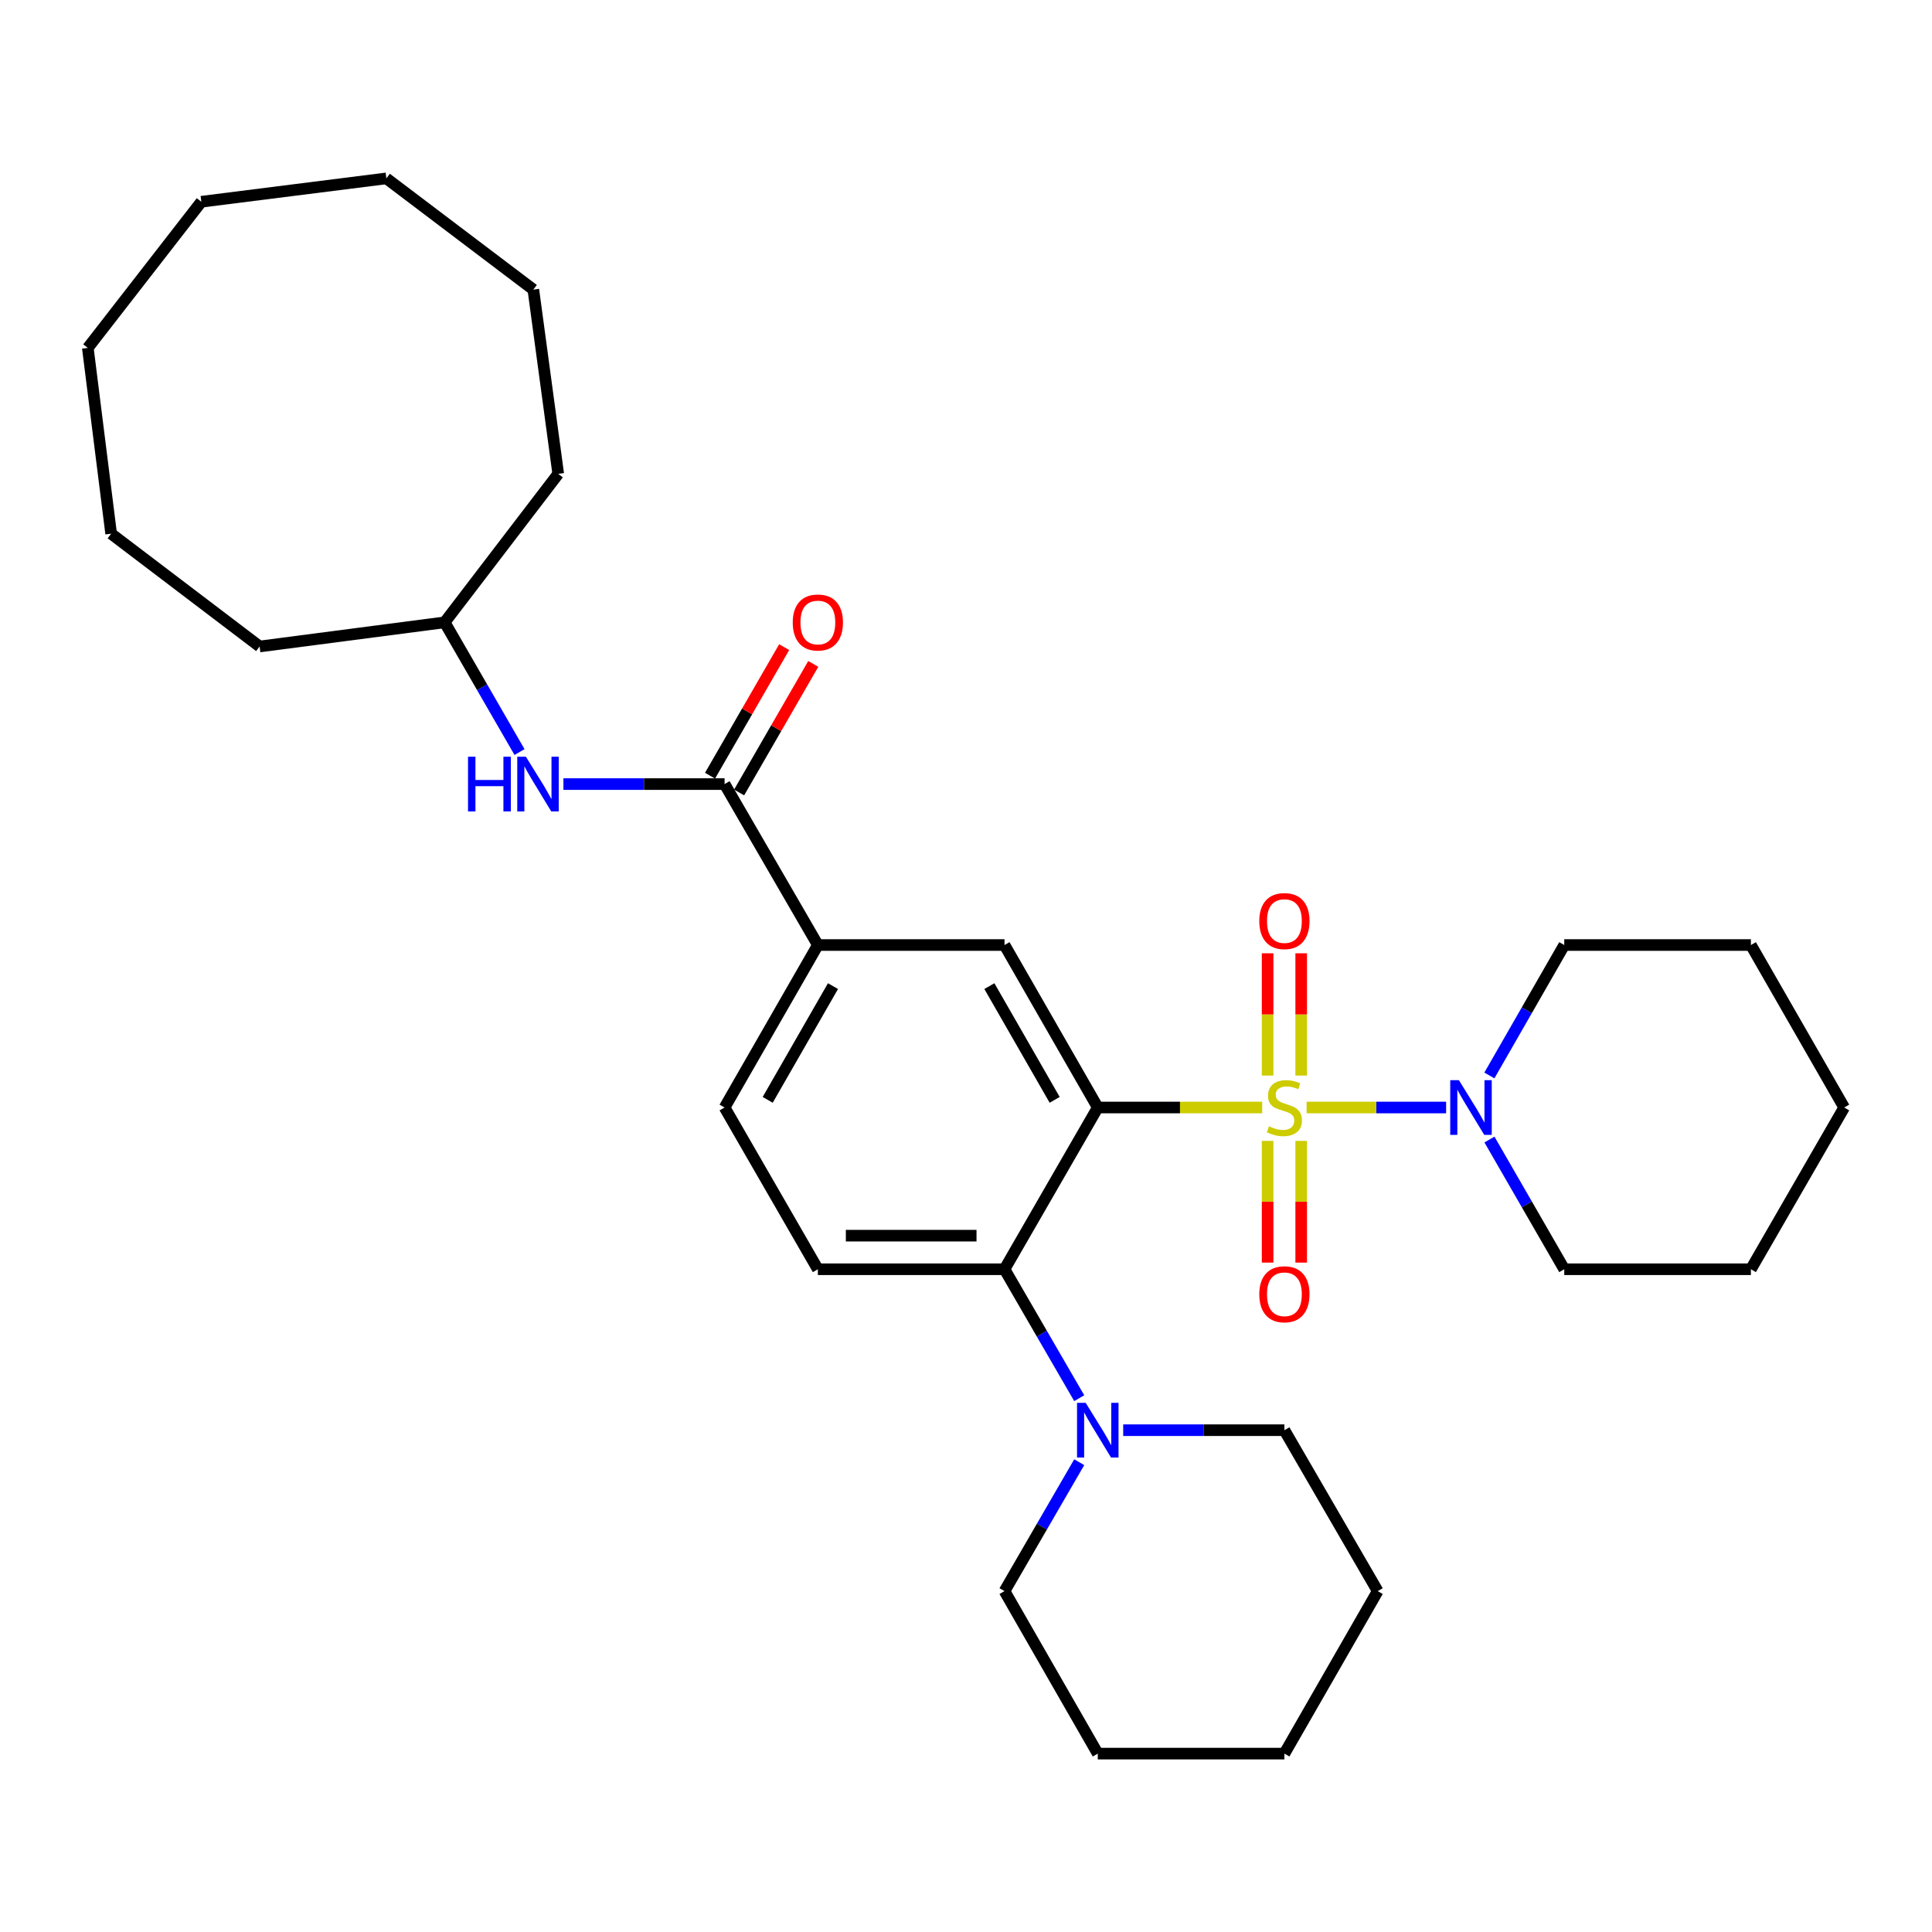 <?xml version='1.0' encoding='iso-8859-1'?>
<svg version='1.1' baseProfile='full'
              xmlns='http://www.w3.org/2000/svg'
                      xmlns:rdkit='http://www.rdkit.org/xml'
                      xmlns:xlink='http://www.w3.org/1999/xlink'
                  xml:space='preserve'
width='1000px' height='1000px' viewBox='0 0 1000 1000'>
<!-- END OF HEADER -->
<rect style='opacity:1.0;fill:#FFFFFF;stroke:none' width='1000' height='1000' x='0' y='0'> </rect>
<path class='bond-0' d='M 653.309,573.242 L 610.76,573.242' style='fill:none;fill-rule:evenodd;stroke:#CCCC00;stroke-width:6px;stroke-linecap:butt;stroke-linejoin:miter;stroke-opacity:1' />
<path class='bond-0' d='M 610.76,573.242 L 568.21,573.242' style='fill:none;fill-rule:evenodd;stroke:#000000;stroke-width:6px;stroke-linecap:butt;stroke-linejoin:miter;stroke-opacity:1' />
<path class='bond-2' d='M 676.298,573.242 L 712.404,573.242' style='fill:none;fill-rule:evenodd;stroke:#CCCC00;stroke-width:6px;stroke-linecap:butt;stroke-linejoin:miter;stroke-opacity:1' />
<path class='bond-2' d='M 712.404,573.242 L 748.511,573.242' style='fill:none;fill-rule:evenodd;stroke:#0000FF;stroke-width:6px;stroke-linecap:butt;stroke-linejoin:miter;stroke-opacity:1' />
<path class='bond-7' d='M 656.112,590.536 L 656.112,622.03' style='fill:none;fill-rule:evenodd;stroke:#CCCC00;stroke-width:6px;stroke-linecap:butt;stroke-linejoin:miter;stroke-opacity:1' />
<path class='bond-7' d='M 656.112,622.03 L 656.112,653.523' style='fill:none;fill-rule:evenodd;stroke:#FF0000;stroke-width:6px;stroke-linecap:butt;stroke-linejoin:miter;stroke-opacity:1' />
<path class='bond-7' d='M 673.495,590.536 L 673.495,622.03' style='fill:none;fill-rule:evenodd;stroke:#CCCC00;stroke-width:6px;stroke-linecap:butt;stroke-linejoin:miter;stroke-opacity:1' />
<path class='bond-7' d='M 673.495,622.03 L 673.495,653.523' style='fill:none;fill-rule:evenodd;stroke:#FF0000;stroke-width:6px;stroke-linecap:butt;stroke-linejoin:miter;stroke-opacity:1' />
<path class='bond-8' d='M 673.495,556.707 L 673.495,525.063' style='fill:none;fill-rule:evenodd;stroke:#CCCC00;stroke-width:6px;stroke-linecap:butt;stroke-linejoin:miter;stroke-opacity:1' />
<path class='bond-8' d='M 673.495,525.063 L 673.495,493.419' style='fill:none;fill-rule:evenodd;stroke:#FF0000;stroke-width:6px;stroke-linecap:butt;stroke-linejoin:miter;stroke-opacity:1' />
<path class='bond-8' d='M 656.112,556.707 L 656.112,525.063' style='fill:none;fill-rule:evenodd;stroke:#CCCC00;stroke-width:6px;stroke-linecap:butt;stroke-linejoin:miter;stroke-opacity:1' />
<path class='bond-8' d='M 656.112,525.063 L 656.112,493.419' style='fill:none;fill-rule:evenodd;stroke:#FF0000;stroke-width:6px;stroke-linecap:butt;stroke-linejoin:miter;stroke-opacity:1' />
<path class='bond-1' d='M 568.21,573.242 L 519.933,656.962' style='fill:none;fill-rule:evenodd;stroke:#000000;stroke-width:6px;stroke-linecap:butt;stroke-linejoin:miter;stroke-opacity:1' />
<path class='bond-3' d='M 568.21,573.242 L 519.933,489.145' style='fill:none;fill-rule:evenodd;stroke:#000000;stroke-width:6px;stroke-linecap:butt;stroke-linejoin:miter;stroke-opacity:1' />
<path class='bond-3' d='M 545.893,569.282 L 512.099,510.414' style='fill:none;fill-rule:evenodd;stroke:#000000;stroke-width:6px;stroke-linecap:butt;stroke-linejoin:miter;stroke-opacity:1' />
<path class='bond-5' d='M 519.933,656.962 L 539.271,690.331' style='fill:none;fill-rule:evenodd;stroke:#000000;stroke-width:6px;stroke-linecap:butt;stroke-linejoin:miter;stroke-opacity:1' />
<path class='bond-5' d='M 539.271,690.331 L 558.609,723.7' style='fill:none;fill-rule:evenodd;stroke:#0000FF;stroke-width:6px;stroke-linecap:butt;stroke-linejoin:miter;stroke-opacity:1' />
<path class='bond-10' d='M 519.933,656.962 L 423.32,656.962' style='fill:none;fill-rule:evenodd;stroke:#000000;stroke-width:6px;stroke-linecap:butt;stroke-linejoin:miter;stroke-opacity:1' />
<path class='bond-10' d='M 505.441,639.579 L 437.812,639.579' style='fill:none;fill-rule:evenodd;stroke:#000000;stroke-width:6px;stroke-linecap:butt;stroke-linejoin:miter;stroke-opacity:1' />
<path class='bond-14' d='M 770.898,556.658 L 790.277,522.901' style='fill:none;fill-rule:evenodd;stroke:#0000FF;stroke-width:6px;stroke-linecap:butt;stroke-linejoin:miter;stroke-opacity:1' />
<path class='bond-14' d='M 790.277,522.901 L 809.655,489.145' style='fill:none;fill-rule:evenodd;stroke:#000000;stroke-width:6px;stroke-linecap:butt;stroke-linejoin:miter;stroke-opacity:1' />
<path class='bond-15' d='M 770.937,589.818 L 790.296,623.39' style='fill:none;fill-rule:evenodd;stroke:#0000FF;stroke-width:6px;stroke-linecap:butt;stroke-linejoin:miter;stroke-opacity:1' />
<path class='bond-15' d='M 790.296,623.39 L 809.655,656.962' style='fill:none;fill-rule:evenodd;stroke:#000000;stroke-width:6px;stroke-linecap:butt;stroke-linejoin:miter;stroke-opacity:1' />
<path class='bond-6' d='M 519.933,489.145 L 423.32,489.145' style='fill:none;fill-rule:evenodd;stroke:#000000;stroke-width:6px;stroke-linecap:butt;stroke-linejoin:miter;stroke-opacity:1' />
<path class='bond-4' d='M 375.043,405.84 L 423.32,489.145' style='fill:none;fill-rule:evenodd;stroke:#000000;stroke-width:6px;stroke-linecap:butt;stroke-linejoin:miter;stroke-opacity:1' />
<path class='bond-9' d='M 375.043,405.84 L 333.333,405.84' style='fill:none;fill-rule:evenodd;stroke:#000000;stroke-width:6px;stroke-linecap:butt;stroke-linejoin:miter;stroke-opacity:1' />
<path class='bond-9' d='M 333.333,405.84 L 291.623,405.84' style='fill:none;fill-rule:evenodd;stroke:#0000FF;stroke-width:6px;stroke-linecap:butt;stroke-linejoin:miter;stroke-opacity:1' />
<path class='bond-11' d='M 382.572,410.182 L 401.759,376.91' style='fill:none;fill-rule:evenodd;stroke:#000000;stroke-width:6px;stroke-linecap:butt;stroke-linejoin:miter;stroke-opacity:1' />
<path class='bond-11' d='M 401.759,376.91 L 420.945,343.638' style='fill:none;fill-rule:evenodd;stroke:#FF0000;stroke-width:6px;stroke-linecap:butt;stroke-linejoin:miter;stroke-opacity:1' />
<path class='bond-11' d='M 367.513,401.498 L 386.7,368.226' style='fill:none;fill-rule:evenodd;stroke:#000000;stroke-width:6px;stroke-linecap:butt;stroke-linejoin:miter;stroke-opacity:1' />
<path class='bond-11' d='M 386.7,368.226 L 405.886,334.954' style='fill:none;fill-rule:evenodd;stroke:#FF0000;stroke-width:6px;stroke-linecap:butt;stroke-linejoin:miter;stroke-opacity:1' />
<path class='bond-16' d='M 558.608,756.834 L 539.271,790.198' style='fill:none;fill-rule:evenodd;stroke:#0000FF;stroke-width:6px;stroke-linecap:butt;stroke-linejoin:miter;stroke-opacity:1' />
<path class='bond-16' d='M 539.271,790.198 L 519.933,823.562' style='fill:none;fill-rule:evenodd;stroke:#000000;stroke-width:6px;stroke-linecap:butt;stroke-linejoin:miter;stroke-opacity:1' />
<path class='bond-17' d='M 581.365,740.267 L 623.084,740.267' style='fill:none;fill-rule:evenodd;stroke:#0000FF;stroke-width:6px;stroke-linecap:butt;stroke-linejoin:miter;stroke-opacity:1' />
<path class='bond-17' d='M 623.084,740.267 L 664.804,740.267' style='fill:none;fill-rule:evenodd;stroke:#000000;stroke-width:6px;stroke-linecap:butt;stroke-linejoin:miter;stroke-opacity:1' />
<path class='bond-12' d='M 423.32,489.145 L 375.043,573.242' style='fill:none;fill-rule:evenodd;stroke:#000000;stroke-width:6px;stroke-linecap:butt;stroke-linejoin:miter;stroke-opacity:1' />
<path class='bond-12' d='M 431.154,510.414 L 397.36,569.282' style='fill:none;fill-rule:evenodd;stroke:#000000;stroke-width:6px;stroke-linecap:butt;stroke-linejoin:miter;stroke-opacity:1' />
<path class='bond-13' d='M 268.902,389.264 L 249.527,355.692' style='fill:none;fill-rule:evenodd;stroke:#0000FF;stroke-width:6px;stroke-linecap:butt;stroke-linejoin:miter;stroke-opacity:1' />
<path class='bond-13' d='M 249.527,355.692 L 230.153,322.12' style='fill:none;fill-rule:evenodd;stroke:#000000;stroke-width:6px;stroke-linecap:butt;stroke-linejoin:miter;stroke-opacity:1' />
<path class='bond-32' d='M 423.32,656.962 L 375.043,573.242' style='fill:none;fill-rule:evenodd;stroke:#000000;stroke-width:6px;stroke-linecap:butt;stroke-linejoin:miter;stroke-opacity:1' />
<path class='bond-18' d='M 230.153,322.12 L 288.937,245.266' style='fill:none;fill-rule:evenodd;stroke:#000000;stroke-width:6px;stroke-linecap:butt;stroke-linejoin:miter;stroke-opacity:1' />
<path class='bond-19' d='M 230.153,322.12 L 134.38,334.617' style='fill:none;fill-rule:evenodd;stroke:#000000;stroke-width:6px;stroke-linecap:butt;stroke-linejoin:miter;stroke-opacity:1' />
<path class='bond-21' d='M 809.655,489.145 L 906.258,489.145' style='fill:none;fill-rule:evenodd;stroke:#000000;stroke-width:6px;stroke-linecap:butt;stroke-linejoin:miter;stroke-opacity:1' />
<path class='bond-20' d='M 809.655,656.962 L 906.258,656.962' style='fill:none;fill-rule:evenodd;stroke:#000000;stroke-width:6px;stroke-linecap:butt;stroke-linejoin:miter;stroke-opacity:1' />
<path class='bond-23' d='M 519.933,823.562 L 568.21,907.668' style='fill:none;fill-rule:evenodd;stroke:#000000;stroke-width:6px;stroke-linecap:butt;stroke-linejoin:miter;stroke-opacity:1' />
<path class='bond-22' d='M 664.804,740.267 L 713.1,823.562' style='fill:none;fill-rule:evenodd;stroke:#000000;stroke-width:6px;stroke-linecap:butt;stroke-linejoin:miter;stroke-opacity:1' />
<path class='bond-24' d='M 288.937,245.266 L 276.054,149.89' style='fill:none;fill-rule:evenodd;stroke:#000000;stroke-width:6px;stroke-linecap:butt;stroke-linejoin:miter;stroke-opacity:1' />
<path class='bond-25' d='M 134.38,334.617 L 57.526,276.247' style='fill:none;fill-rule:evenodd;stroke:#000000;stroke-width:6px;stroke-linecap:butt;stroke-linejoin:miter;stroke-opacity:1' />
<path class='bond-26' d='M 906.258,656.962 L 954.545,573.242' style='fill:none;fill-rule:evenodd;stroke:#000000;stroke-width:6px;stroke-linecap:butt;stroke-linejoin:miter;stroke-opacity:1' />
<path class='bond-31' d='M 906.258,489.145 L 954.545,573.242' style='fill:none;fill-rule:evenodd;stroke:#000000;stroke-width:6px;stroke-linecap:butt;stroke-linejoin:miter;stroke-opacity:1' />
<path class='bond-27' d='M 713.1,823.562 L 664.804,907.668' style='fill:none;fill-rule:evenodd;stroke:#000000;stroke-width:6px;stroke-linecap:butt;stroke-linejoin:miter;stroke-opacity:1' />
<path class='bond-33' d='M 568.21,907.668 L 664.804,907.668' style='fill:none;fill-rule:evenodd;stroke:#000000;stroke-width:6px;stroke-linecap:butt;stroke-linejoin:miter;stroke-opacity:1' />
<path class='bond-30' d='M 276.054,149.89 L 199.983,92.332' style='fill:none;fill-rule:evenodd;stroke:#000000;stroke-width:6px;stroke-linecap:butt;stroke-linejoin:miter;stroke-opacity:1' />
<path class='bond-29' d='M 57.526,276.247 L 45.455,180.069' style='fill:none;fill-rule:evenodd;stroke:#000000;stroke-width:6px;stroke-linecap:butt;stroke-linejoin:miter;stroke-opacity:1' />
<path class='bond-28' d='M 104.21,104.423 L 45.455,180.069' style='fill:none;fill-rule:evenodd;stroke:#000000;stroke-width:6px;stroke-linecap:butt;stroke-linejoin:miter;stroke-opacity:1' />
<path class='bond-34' d='M 104.21,104.423 L 199.983,92.332' style='fill:none;fill-rule:evenodd;stroke:#000000;stroke-width:6px;stroke-linecap:butt;stroke-linejoin:miter;stroke-opacity:1' />
<path  class='atom-0' d='M 656.804 582.962
Q 657.124 583.082, 658.444 583.642
Q 659.764 584.202, 661.204 584.562
Q 662.684 584.882, 664.124 584.882
Q 666.804 584.882, 668.364 583.602
Q 669.924 582.282, 669.924 580.002
Q 669.924 578.442, 669.124 577.482
Q 668.364 576.522, 667.164 576.002
Q 665.964 575.482, 663.964 574.882
Q 661.444 574.122, 659.924 573.402
Q 658.444 572.682, 657.364 571.162
Q 656.324 569.642, 656.324 567.082
Q 656.324 563.522, 658.724 561.322
Q 661.164 559.122, 665.964 559.122
Q 669.244 559.122, 672.964 560.682
L 672.044 563.762
Q 668.644 562.362, 666.084 562.362
Q 663.324 562.362, 661.804 563.522
Q 660.284 564.642, 660.324 566.602
Q 660.324 568.122, 661.084 569.042
Q 661.884 569.962, 663.004 570.482
Q 664.164 571.002, 666.084 571.602
Q 668.644 572.402, 670.164 573.202
Q 671.684 574.002, 672.764 575.642
Q 673.884 577.242, 673.884 580.002
Q 673.884 583.922, 671.244 586.042
Q 668.644 588.122, 664.284 588.122
Q 661.764 588.122, 659.844 587.562
Q 657.964 587.042, 655.724 586.122
L 656.804 582.962
' fill='#CCCC00'/>
<path  class='atom-3' d='M 755.118 559.082
L 764.398 574.082
Q 765.318 575.562, 766.798 578.242
Q 768.278 580.922, 768.358 581.082
L 768.358 559.082
L 772.118 559.082
L 772.118 587.402
L 768.238 587.402
L 758.278 571.002
Q 757.118 569.082, 755.878 566.882
Q 754.678 564.682, 754.318 564.002
L 754.318 587.402
L 750.638 587.402
L 750.638 559.082
L 755.118 559.082
' fill='#0000FF'/>
<path  class='atom-6' d='M 561.95 726.107
L 571.23 741.107
Q 572.15 742.587, 573.63 745.267
Q 575.11 747.947, 575.19 748.107
L 575.19 726.107
L 578.95 726.107
L 578.95 754.427
L 575.07 754.427
L 565.11 738.027
Q 563.95 736.107, 562.71 733.907
Q 561.51 731.707, 561.15 731.027
L 561.15 754.427
L 557.47 754.427
L 557.47 726.107
L 561.95 726.107
' fill='#0000FF'/>
<path  class='atom-8' d='M 651.804 669.906
Q 651.804 663.106, 655.164 659.306
Q 658.524 655.506, 664.804 655.506
Q 671.084 655.506, 674.444 659.306
Q 677.804 663.106, 677.804 669.906
Q 677.804 676.786, 674.404 680.706
Q 671.004 684.586, 664.804 684.586
Q 658.564 684.586, 655.164 680.706
Q 651.804 676.826, 651.804 669.906
M 664.804 681.386
Q 669.124 681.386, 671.444 678.506
Q 673.804 675.586, 673.804 669.906
Q 673.804 664.346, 671.444 661.546
Q 669.124 658.706, 664.804 658.706
Q 660.484 658.706, 658.124 661.506
Q 655.804 664.306, 655.804 669.906
Q 655.804 675.626, 658.124 678.506
Q 660.484 681.386, 664.804 681.386
' fill='#FF0000'/>
<path  class='atom-9' d='M 651.804 476.738
Q 651.804 469.938, 655.164 466.138
Q 658.524 462.338, 664.804 462.338
Q 671.084 462.338, 674.444 466.138
Q 677.804 469.938, 677.804 476.738
Q 677.804 483.618, 674.404 487.538
Q 671.004 491.418, 664.804 491.418
Q 658.564 491.418, 655.164 487.538
Q 651.804 483.658, 651.804 476.738
M 664.804 488.218
Q 669.124 488.218, 671.444 485.338
Q 673.804 482.418, 673.804 476.738
Q 673.804 471.178, 671.444 468.378
Q 669.124 465.538, 664.804 465.538
Q 660.484 465.538, 658.124 468.338
Q 655.804 471.138, 655.804 476.738
Q 655.804 482.458, 658.124 485.338
Q 660.484 488.218, 664.804 488.218
' fill='#FF0000'/>
<path  class='atom-10' d='M 242.249 391.68
L 246.089 391.68
L 246.089 403.72
L 260.569 403.72
L 260.569 391.68
L 264.409 391.68
L 264.409 420
L 260.569 420
L 260.569 406.92
L 246.089 406.92
L 246.089 420
L 242.249 420
L 242.249 391.68
' fill='#0000FF'/>
<path  class='atom-10' d='M 272.209 391.68
L 281.489 406.68
Q 282.409 408.16, 283.889 410.84
Q 285.369 413.52, 285.449 413.68
L 285.449 391.68
L 289.209 391.68
L 289.209 420
L 285.329 420
L 275.369 403.6
Q 274.209 401.68, 272.969 399.48
Q 271.769 397.28, 271.409 396.6
L 271.409 420
L 267.729 420
L 267.729 391.68
L 272.209 391.68
' fill='#0000FF'/>
<path  class='atom-12' d='M 410.32 322.2
Q 410.32 315.4, 413.68 311.6
Q 417.04 307.8, 423.32 307.8
Q 429.6 307.8, 432.96 311.6
Q 436.32 315.4, 436.32 322.2
Q 436.32 329.08, 432.92 333
Q 429.52 336.88, 423.32 336.88
Q 417.08 336.88, 413.68 333
Q 410.32 329.12, 410.32 322.2
M 423.32 333.68
Q 427.64 333.68, 429.96 330.8
Q 432.32 327.88, 432.32 322.2
Q 432.32 316.64, 429.96 313.84
Q 427.64 311, 423.32 311
Q 419 311, 416.64 313.8
Q 414.32 316.6, 414.32 322.2
Q 414.32 327.92, 416.64 330.8
Q 419 333.68, 423.32 333.68
' fill='#FF0000'/>
</svg>

